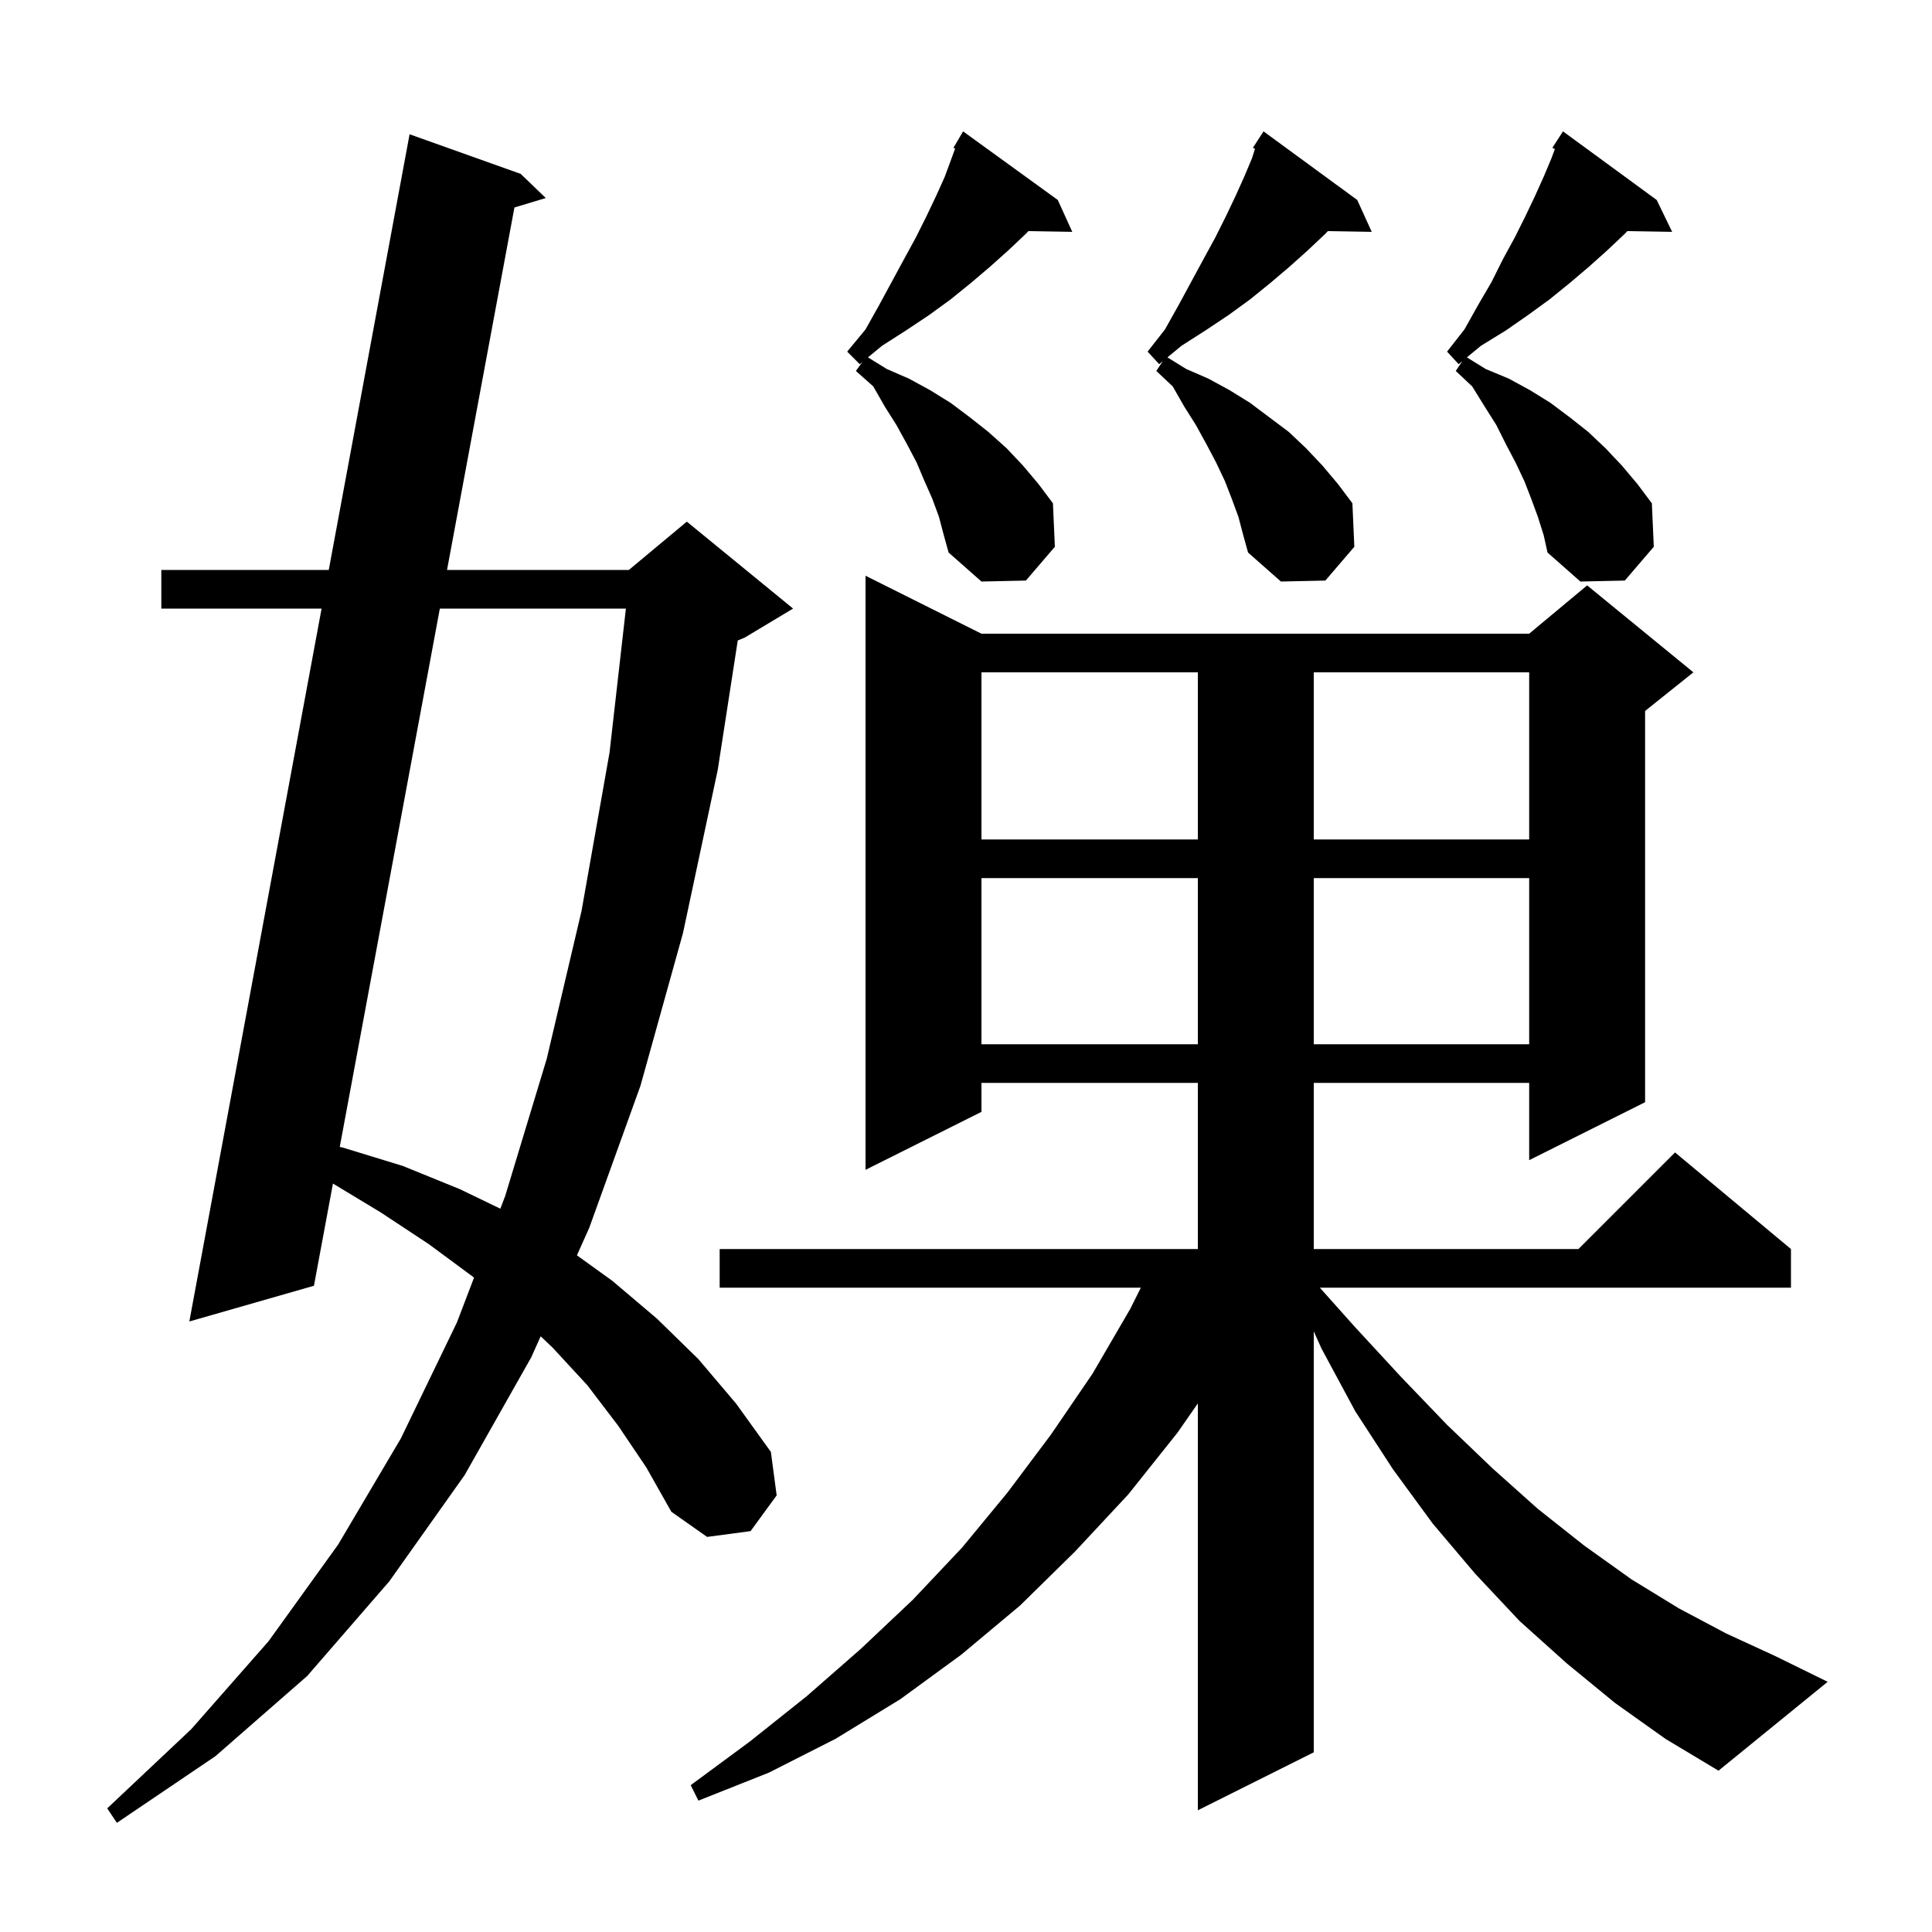 <svg xmlns="http://www.w3.org/2000/svg" xmlns:xlink="http://www.w3.org/1999/xlink" version="1.1" baseProfile="full" viewBox="0 0 200 200" width="200" height="200"><g fill="currentColor"><path d="M 64.0 147.6 L 60.8 143.4 L 57.2 139.5 L 55.97 138.333 L 55.0 140.5 L 48.1 152.7 L 40.3 163.7 L 31.8 173.5 L 22.3 181.8 L 12.1 188.7 L 11.1 187.2 L 19.8 179.0 L 27.8 169.9 L 35.0 159.9 L 41.5 148.9 L 47.3 136.9 L 49.071 132.26 L 49.0 132.2 L 44.4 128.8 L 39.4 125.5 L 34.467 122.521 L 32.5 133.1 L 19.6 136.8 L 33.291 63.0 L 16.7 63.0 L 16.7 59.0 L 34.033 59.0 L 42.4 13.9 L 53.9 18.0 L 56.5 20.5 L 53.253 21.48 L 46.277 59.0 L 65.1 59.0 L 71.1 54.0 L 82.1 63.0 L 77.1 66.0 L 76.372 66.303 L 74.3 79.7 L 70.7 96.6 L 66.3 112.4 L 61.0 127.1 L 59.723 129.952 L 63.4 132.6 L 68.0 136.5 L 72.3 140.7 L 76.2 145.3 L 79.8 150.3 L 80.4 154.8 L 77.7 158.5 L 73.2 159.1 L 69.5 156.5 L 66.9 151.9 Z M 167.2 176.3 L 162.2 172.2 L 157.3 167.8 L 152.7 162.9 L 148.3 157.7 L 144.2 152.1 L 140.3 146.1 L 136.8 139.6 L 136.0 137.819 L 136.0 181.4 L 124.0 187.4 L 124.0 145.281 L 121.9 148.3 L 116.8 154.7 L 111.3 160.6 L 105.6 166.2 L 99.5 171.3 L 93.2 175.9 L 86.5 180.0 L 79.6 183.5 L 72.3 186.4 L 71.5 184.8 L 77.6 180.3 L 83.5 175.6 L 89.1 170.7 L 94.5 165.6 L 99.6 160.2 L 104.3 154.5 L 108.8 148.5 L 113.1 142.2 L 117.0 135.5 L 118.1 133.3 L 74.5 133.3 L 74.5 129.3 L 124.0 129.3 L 124.0 112.1 L 101.6 112.1 L 101.6 115.1 L 89.6 121.1 L 89.6 59.6 L 101.6 65.6 L 158.3 65.6 L 164.3 60.6 L 175.3 69.6 L 170.3 73.6 L 170.3 114.1 L 158.3 120.1 L 158.3 112.1 L 136.0 112.1 L 136.0 129.3 L 163.4 129.3 L 173.4 119.3 L 185.4 129.3 L 185.4 133.3 L 136.629 133.3 L 140.2 137.3 L 145.0 142.5 L 149.8 147.5 L 154.5 152.0 L 159.2 156.2 L 164.0 160.0 L 168.9 163.5 L 173.8 166.5 L 178.7 169.1 L 183.7 171.4 L 189.2 174.1 L 177.9 183.3 L 172.4 180.0 Z M 45.533 63.0 L 35.172 118.729 L 35.5 118.8 L 41.7 120.7 L 47.6 123.1 L 51.795 125.123 L 52.3 123.8 L 56.6 109.6 L 60.2 94.3 L 63.1 77.9 L 64.793 63.0 Z M 101.6 90.9 L 101.6 108.1 L 124.0 108.1 L 124.0 90.9 Z M 136.0 90.9 L 136.0 108.1 L 158.3 108.1 L 158.3 90.9 Z M 101.6 69.6 L 101.6 86.9 L 124.0 86.9 L 124.0 69.6 Z M 136.0 69.6 L 136.0 86.9 L 158.3 86.9 L 158.3 69.6 Z M 159.2 53.5 L 158.5 51.6 L 157.8 49.8 L 156.9 47.9 L 155.9 46.0 L 154.9 44.0 L 153.7 42.1 L 152.4 40.0 L 150.7 38.4 L 151.371 37.394 L 151.0 37.7 L 149.8 36.4 L 151.6 34.1 L 153.0 31.6 L 154.4 29.2 L 155.6 26.8 L 156.8 24.6 L 157.9 22.4 L 158.9 20.3 L 159.8 18.3 L 160.6 16.4 L 160.958 15.429 L 160.7 15.3 L 161.8 13.6 L 171.5 20.7 L 173.1 24.0 L 168.463 23.921 L 168.2 24.2 L 166.4 25.9 L 164.5 27.6 L 162.5 29.3 L 160.4 31.0 L 158.2 32.6 L 155.9 34.2 L 153.3 35.8 L 151.853 36.995 L 153.8 38.2 L 156.2 39.2 L 158.4 40.4 L 160.5 41.7 L 162.5 43.2 L 164.4 44.7 L 166.2 46.4 L 167.9 48.2 L 169.5 50.1 L 171.0 52.1 L 171.2 56.6 L 168.2 60.1 L 163.6 60.2 L 160.2 57.2 L 159.8 55.4 Z M 128.2 53.5 L 127.5 51.6 L 126.8 49.8 L 125.9 47.9 L 124.9 46.0 L 123.8 44.0 L 122.6 42.1 L 121.4 40.0 L 119.7 38.4 L 120.371 37.394 L 120.0 37.7 L 118.8 36.4 L 120.6 34.1 L 122.0 31.6 L 124.6 26.8 L 125.8 24.6 L 126.9 22.4 L 127.9 20.3 L 128.8 18.3 L 129.6 16.4 L 129.914 15.407 L 129.7 15.3 L 130.183 14.553 L 130.2 14.5 L 130.213 14.508 L 130.8 13.6 L 140.5 20.7 L 142.0 24.0 L 137.463 23.922 L 137.2 24.2 L 135.4 25.9 L 133.5 27.6 L 131.5 29.3 L 129.4 31.0 L 127.2 32.6 L 124.8 34.2 L 122.3 35.8 L 120.853 36.995 L 122.8 38.2 L 125.1 39.2 L 127.3 40.4 L 129.4 41.7 L 133.4 44.7 L 135.2 46.4 L 136.9 48.2 L 138.5 50.1 L 140.0 52.1 L 140.2 56.6 L 137.2 60.1 L 132.6 60.2 L 129.2 57.2 L 128.7 55.4 Z M 97.2 53.5 L 96.5 51.6 L 95.7 49.8 L 94.9 47.9 L 93.9 46.0 L 92.8 44.0 L 91.6 42.1 L 90.4 40.0 L 88.6 38.4 L 89.287 37.462 L 89.0 37.7 L 87.7 36.4 L 89.6 34.1 L 91.0 31.6 L 93.6 26.8 L 94.8 24.6 L 95.9 22.4 L 96.9 20.3 L 97.8 18.3 L 98.873 15.387 L 98.7 15.3 L 99.7 13.6 L 109.5 20.7 L 111.0 24.0 L 106.463 23.922 L 106.2 24.2 L 104.4 25.9 L 102.5 27.6 L 100.5 29.3 L 98.4 31.0 L 96.2 32.6 L 93.8 34.2 L 91.3 35.8 L 89.853 36.995 L 91.8 38.2 L 94.1 39.2 L 96.3 40.4 L 98.4 41.7 L 100.4 43.2 L 102.3 44.7 L 104.2 46.4 L 105.9 48.2 L 107.5 50.1 L 109.0 52.1 L 109.2 56.6 L 106.2 60.1 L 101.6 60.2 L 98.2 57.2 L 97.7 55.4 Z "/></g></svg>